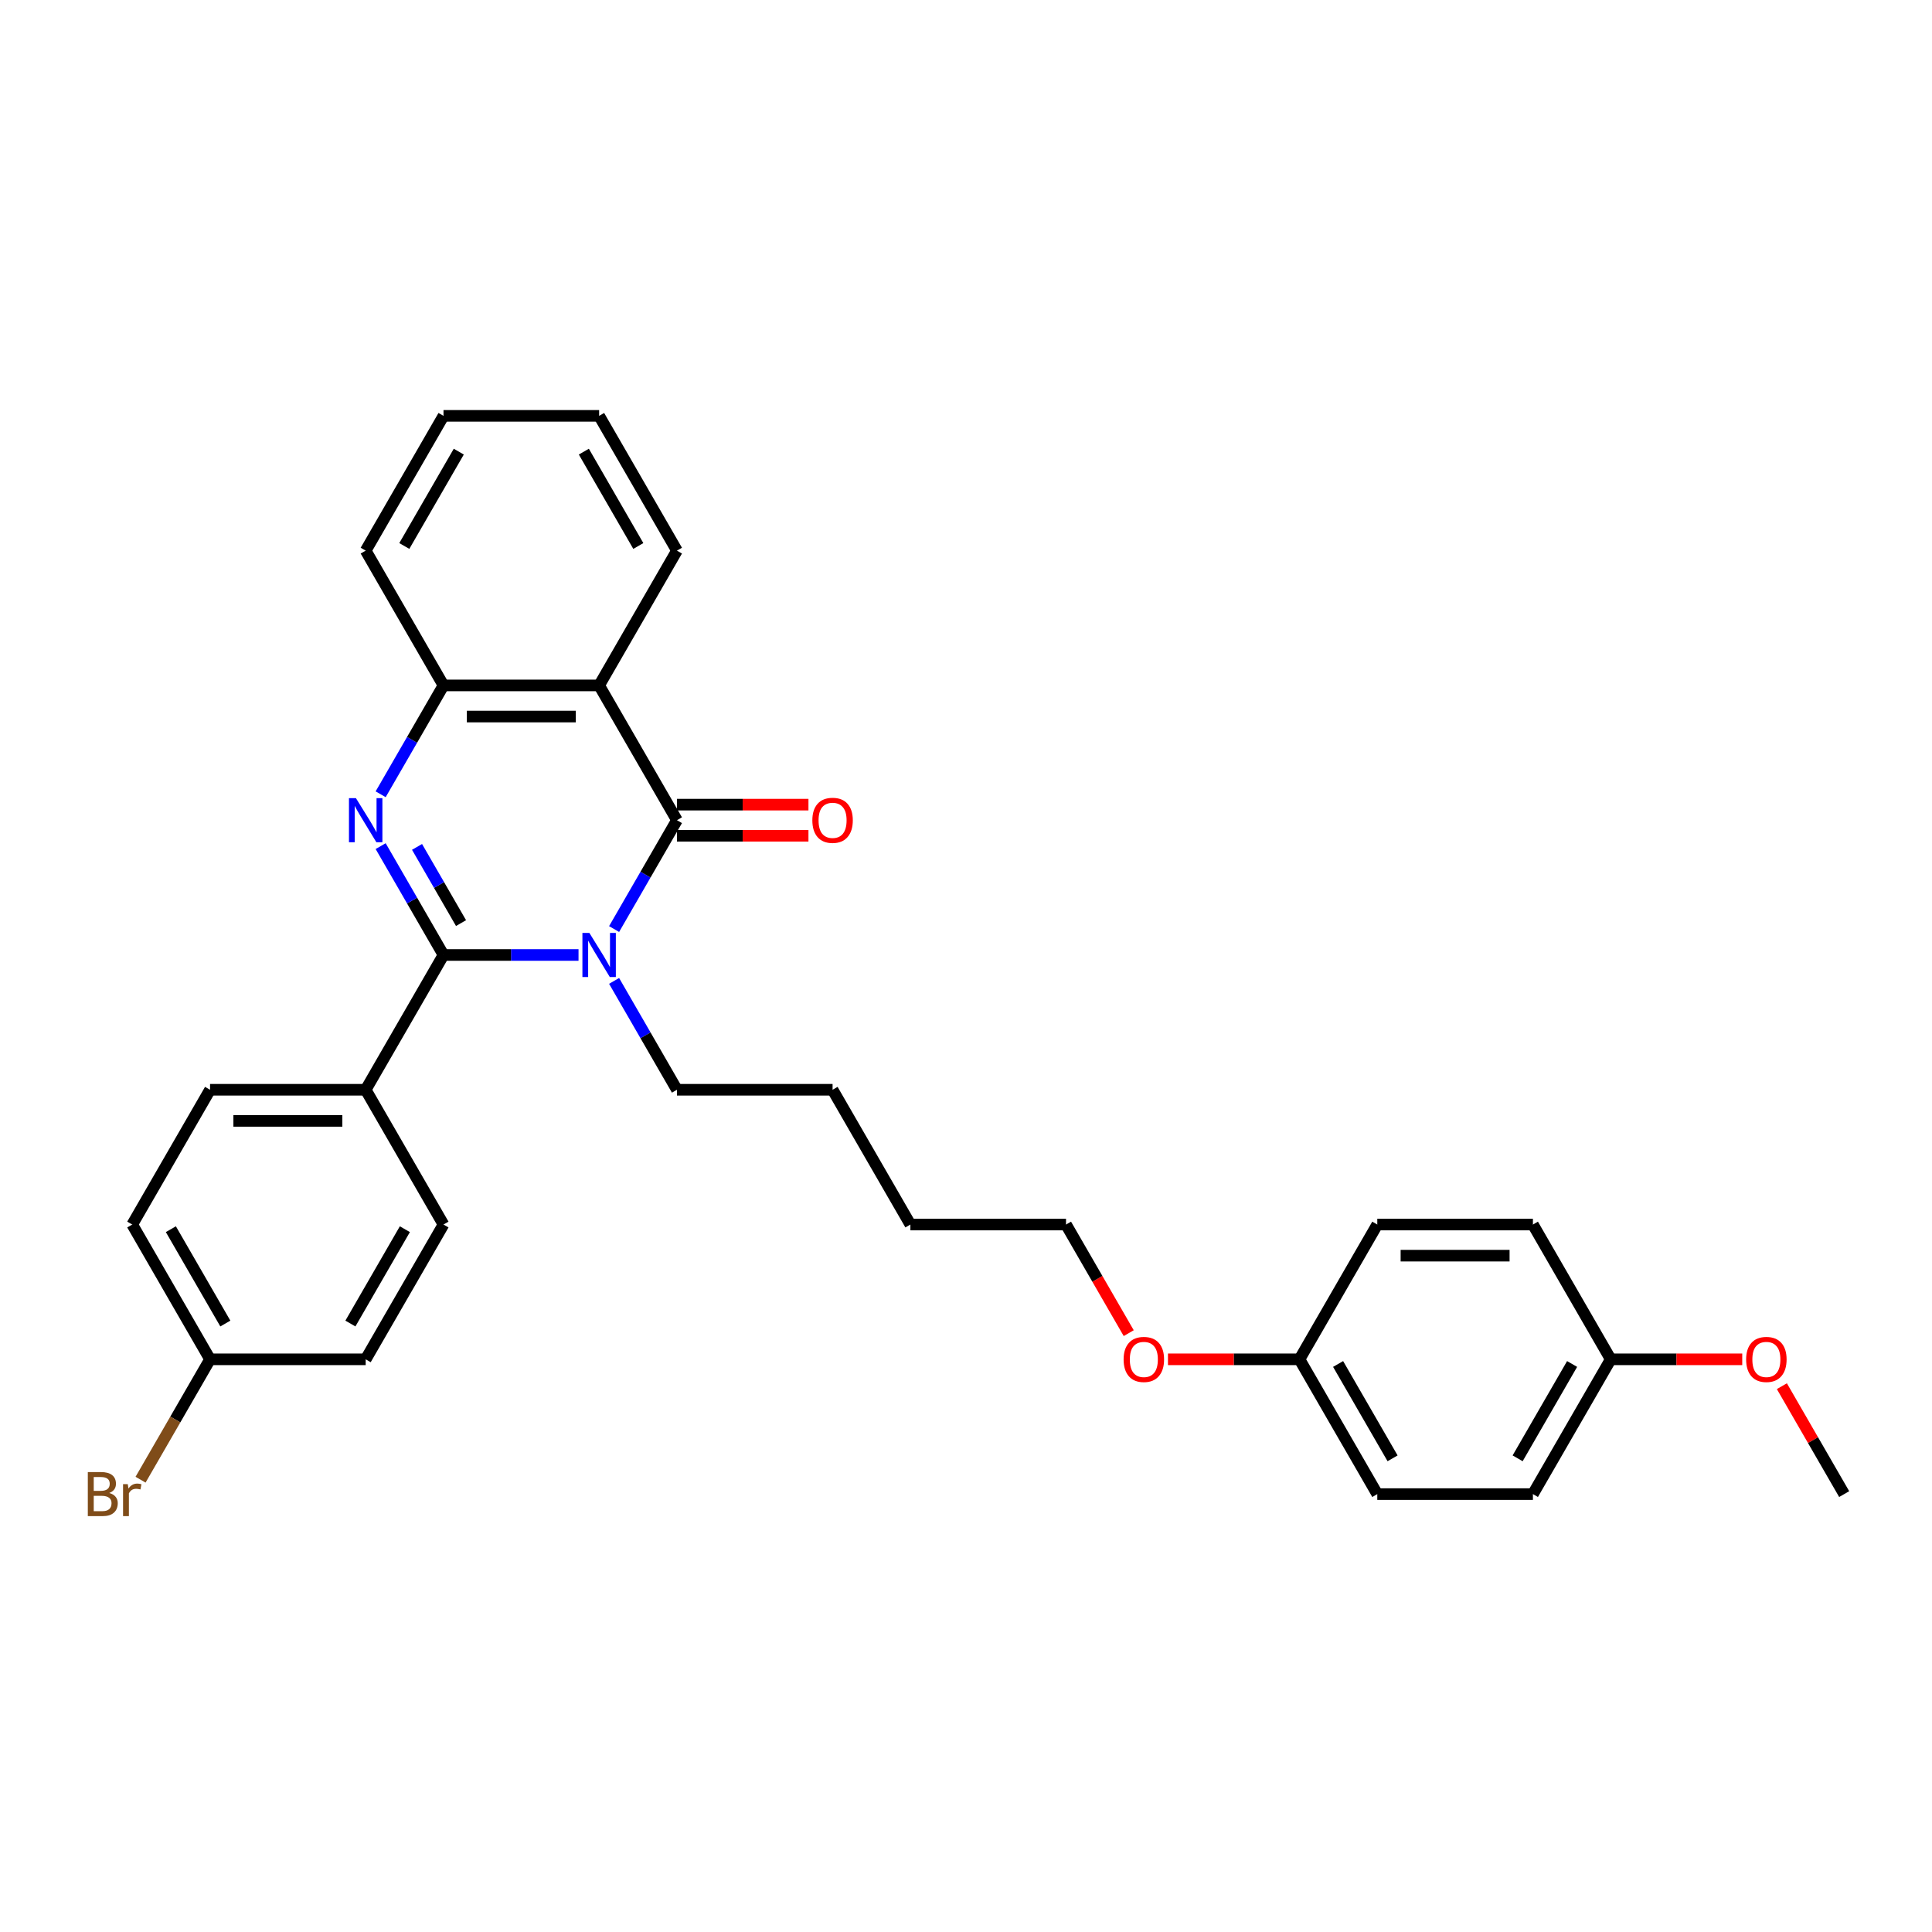 <?xml version='1.0' encoding='iso-8859-1'?>
<svg version='1.1' baseProfile='full'
              xmlns='http://www.w3.org/2000/svg'
                      xmlns:rdkit='http://www.rdkit.org/xml'
                      xmlns:xlink='http://www.w3.org/1999/xlink'
                  xml:space='preserve'
width='1000px' height='1000px' viewBox='0 0 1000 1000'>
<!-- END OF HEADER -->
<rect style='opacity:1.0;fill:#FFFFFF;stroke:none' width='1000' height='1000' x='0' y='0'> </rect>
<path class='bond-0' d='M 299.443,494.297 L 264.499,494.297' style='fill:none;fill-rule:evenodd;stroke:#0000FF;stroke-width:6px;stroke-linecap:butt;stroke-linejoin:miter;stroke-opacity:1' />
<path class='bond-0' d='M 264.499,494.297 L 229.554,494.297' style='fill:none;fill-rule:evenodd;stroke:#000000;stroke-width:6px;stroke-linecap:butt;stroke-linejoin:miter;stroke-opacity:1' />
<path class='bond-1' d='M 317.857,480.876 L 334.121,452.705' style='fill:none;fill-rule:evenodd;stroke:#0000FF;stroke-width:6px;stroke-linecap:butt;stroke-linejoin:miter;stroke-opacity:1' />
<path class='bond-1' d='M 334.121,452.705 L 350.386,424.534' style='fill:none;fill-rule:evenodd;stroke:#000000;stroke-width:6px;stroke-linecap:butt;stroke-linejoin:miter;stroke-opacity:1' />
<path class='bond-9' d='M 317.857,507.717 L 334.121,535.888' style='fill:none;fill-rule:evenodd;stroke:#0000FF;stroke-width:6px;stroke-linecap:butt;stroke-linejoin:miter;stroke-opacity:1' />
<path class='bond-9' d='M 334.121,535.888 L 350.386,564.059' style='fill:none;fill-rule:evenodd;stroke:#000000;stroke-width:6px;stroke-linecap:butt;stroke-linejoin:miter;stroke-opacity:1' />
<path class='bond-2' d='M 229.554,494.297 L 213.29,466.126' style='fill:none;fill-rule:evenodd;stroke:#000000;stroke-width:6px;stroke-linecap:butt;stroke-linejoin:miter;stroke-opacity:1' />
<path class='bond-2' d='M 213.29,466.126 L 197.025,437.955' style='fill:none;fill-rule:evenodd;stroke:#0000FF;stroke-width:6px;stroke-linecap:butt;stroke-linejoin:miter;stroke-opacity:1' />
<path class='bond-2' d='M 238.627,477.79 L 227.242,458.07' style='fill:none;fill-rule:evenodd;stroke:#000000;stroke-width:6px;stroke-linecap:butt;stroke-linejoin:miter;stroke-opacity:1' />
<path class='bond-2' d='M 227.242,458.07 L 215.857,438.351' style='fill:none;fill-rule:evenodd;stroke:#0000FF;stroke-width:6px;stroke-linecap:butt;stroke-linejoin:miter;stroke-opacity:1' />
<path class='bond-5' d='M 229.554,494.297 L 189.277,564.059' style='fill:none;fill-rule:evenodd;stroke:#000000;stroke-width:6px;stroke-linecap:butt;stroke-linejoin:miter;stroke-opacity:1' />
<path class='bond-3' d='M 350.386,424.534 L 310.109,354.772' style='fill:none;fill-rule:evenodd;stroke:#000000;stroke-width:6px;stroke-linecap:butt;stroke-linejoin:miter;stroke-opacity:1' />
<path class='bond-6' d='M 350.386,432.59 L 384.42,432.59' style='fill:none;fill-rule:evenodd;stroke:#000000;stroke-width:6px;stroke-linecap:butt;stroke-linejoin:miter;stroke-opacity:1' />
<path class='bond-6' d='M 384.42,432.59 L 418.455,432.59' style='fill:none;fill-rule:evenodd;stroke:#FF0000;stroke-width:6px;stroke-linecap:butt;stroke-linejoin:miter;stroke-opacity:1' />
<path class='bond-6' d='M 350.386,416.479 L 384.42,416.479' style='fill:none;fill-rule:evenodd;stroke:#000000;stroke-width:6px;stroke-linecap:butt;stroke-linejoin:miter;stroke-opacity:1' />
<path class='bond-6' d='M 384.42,416.479 L 418.455,416.479' style='fill:none;fill-rule:evenodd;stroke:#FF0000;stroke-width:6px;stroke-linecap:butt;stroke-linejoin:miter;stroke-opacity:1' />
<path class='bond-30' d='M 197.025,411.114 L 213.29,382.943' style='fill:none;fill-rule:evenodd;stroke:#0000FF;stroke-width:6px;stroke-linecap:butt;stroke-linejoin:miter;stroke-opacity:1' />
<path class='bond-30' d='M 213.29,382.943 L 229.554,354.772' style='fill:none;fill-rule:evenodd;stroke:#000000;stroke-width:6px;stroke-linecap:butt;stroke-linejoin:miter;stroke-opacity:1' />
<path class='bond-4' d='M 310.109,354.772 L 229.554,354.772' style='fill:none;fill-rule:evenodd;stroke:#000000;stroke-width:6px;stroke-linecap:butt;stroke-linejoin:miter;stroke-opacity:1' />
<path class='bond-4' d='M 298.025,370.883 L 241.637,370.883' style='fill:none;fill-rule:evenodd;stroke:#000000;stroke-width:6px;stroke-linecap:butt;stroke-linejoin:miter;stroke-opacity:1' />
<path class='bond-11' d='M 310.109,354.772 L 350.386,285.01' style='fill:none;fill-rule:evenodd;stroke:#000000;stroke-width:6px;stroke-linecap:butt;stroke-linejoin:miter;stroke-opacity:1' />
<path class='bond-21' d='M 229.554,354.772 L 189.277,285.01' style='fill:none;fill-rule:evenodd;stroke:#000000;stroke-width:6px;stroke-linecap:butt;stroke-linejoin:miter;stroke-opacity:1' />
<path class='bond-7' d='M 189.277,564.059 L 108.722,564.059' style='fill:none;fill-rule:evenodd;stroke:#000000;stroke-width:6px;stroke-linecap:butt;stroke-linejoin:miter;stroke-opacity:1' />
<path class='bond-7' d='M 177.194,580.17 L 120.805,580.17' style='fill:none;fill-rule:evenodd;stroke:#000000;stroke-width:6px;stroke-linecap:butt;stroke-linejoin:miter;stroke-opacity:1' />
<path class='bond-8' d='M 189.277,564.059 L 229.554,633.821' style='fill:none;fill-rule:evenodd;stroke:#000000;stroke-width:6px;stroke-linecap:butt;stroke-linejoin:miter;stroke-opacity:1' />
<path class='bond-15' d='M 108.722,564.059 L 68.445,633.821' style='fill:none;fill-rule:evenodd;stroke:#000000;stroke-width:6px;stroke-linecap:butt;stroke-linejoin:miter;stroke-opacity:1' />
<path class='bond-14' d='M 229.554,633.821 L 189.277,703.584' style='fill:none;fill-rule:evenodd;stroke:#000000;stroke-width:6px;stroke-linecap:butt;stroke-linejoin:miter;stroke-opacity:1' />
<path class='bond-14' d='M 209.56,636.23 L 181.366,685.064' style='fill:none;fill-rule:evenodd;stroke:#000000;stroke-width:6px;stroke-linecap:butt;stroke-linejoin:miter;stroke-opacity:1' />
<path class='bond-26' d='M 350.386,564.059 L 430.941,564.059' style='fill:none;fill-rule:evenodd;stroke:#000000;stroke-width:6px;stroke-linecap:butt;stroke-linejoin:miter;stroke-opacity:1' />
<path class='bond-10' d='M 108.722,703.584 L 189.277,703.584' style='fill:none;fill-rule:evenodd;stroke:#000000;stroke-width:6px;stroke-linecap:butt;stroke-linejoin:miter;stroke-opacity:1' />
<path class='bond-16' d='M 108.722,703.584 L 90.737,734.735' style='fill:none;fill-rule:evenodd;stroke:#000000;stroke-width:6px;stroke-linecap:butt;stroke-linejoin:miter;stroke-opacity:1' />
<path class='bond-16' d='M 90.737,734.735 L 72.751,765.887' style='fill:none;fill-rule:evenodd;stroke:#7F4C19;stroke-width:6px;stroke-linecap:butt;stroke-linejoin:miter;stroke-opacity:1' />
<path class='bond-31' d='M 108.722,703.584 L 68.445,633.821' style='fill:none;fill-rule:evenodd;stroke:#000000;stroke-width:6px;stroke-linecap:butt;stroke-linejoin:miter;stroke-opacity:1' />
<path class='bond-31' d='M 116.633,685.064 L 88.439,636.23' style='fill:none;fill-rule:evenodd;stroke:#000000;stroke-width:6px;stroke-linecap:butt;stroke-linejoin:miter;stroke-opacity:1' />
<path class='bond-28' d='M 350.386,285.01 L 310.109,215.247' style='fill:none;fill-rule:evenodd;stroke:#000000;stroke-width:6px;stroke-linecap:butt;stroke-linejoin:miter;stroke-opacity:1' />
<path class='bond-28' d='M 330.392,282.601 L 302.198,233.767' style='fill:none;fill-rule:evenodd;stroke:#000000;stroke-width:6px;stroke-linecap:butt;stroke-linejoin:miter;stroke-opacity:1' />
<path class='bond-12' d='M 833.714,703.584 L 793.436,773.346' style='fill:none;fill-rule:evenodd;stroke:#000000;stroke-width:6px;stroke-linecap:butt;stroke-linejoin:miter;stroke-opacity:1' />
<path class='bond-12' d='M 813.719,705.993 L 785.525,754.826' style='fill:none;fill-rule:evenodd;stroke:#000000;stroke-width:6px;stroke-linecap:butt;stroke-linejoin:miter;stroke-opacity:1' />
<path class='bond-22' d='M 833.714,703.584 L 867.748,703.584' style='fill:none;fill-rule:evenodd;stroke:#000000;stroke-width:6px;stroke-linecap:butt;stroke-linejoin:miter;stroke-opacity:1' />
<path class='bond-22' d='M 867.748,703.584 L 901.782,703.584' style='fill:none;fill-rule:evenodd;stroke:#FF0000;stroke-width:6px;stroke-linecap:butt;stroke-linejoin:miter;stroke-opacity:1' />
<path class='bond-33' d='M 833.714,703.584 L 793.436,633.821' style='fill:none;fill-rule:evenodd;stroke:#000000;stroke-width:6px;stroke-linecap:butt;stroke-linejoin:miter;stroke-opacity:1' />
<path class='bond-13' d='M 672.604,703.584 L 638.57,703.584' style='fill:none;fill-rule:evenodd;stroke:#000000;stroke-width:6px;stroke-linecap:butt;stroke-linejoin:miter;stroke-opacity:1' />
<path class='bond-13' d='M 638.57,703.584 L 604.536,703.584' style='fill:none;fill-rule:evenodd;stroke:#FF0000;stroke-width:6px;stroke-linecap:butt;stroke-linejoin:miter;stroke-opacity:1' />
<path class='bond-19' d='M 672.604,703.584 L 712.882,633.821' style='fill:none;fill-rule:evenodd;stroke:#000000;stroke-width:6px;stroke-linecap:butt;stroke-linejoin:miter;stroke-opacity:1' />
<path class='bond-20' d='M 672.604,703.584 L 712.882,773.346' style='fill:none;fill-rule:evenodd;stroke:#000000;stroke-width:6px;stroke-linecap:butt;stroke-linejoin:miter;stroke-opacity:1' />
<path class='bond-20' d='M 692.598,705.993 L 720.793,754.826' style='fill:none;fill-rule:evenodd;stroke:#000000;stroke-width:6px;stroke-linecap:butt;stroke-linejoin:miter;stroke-opacity:1' />
<path class='bond-17' d='M 793.436,773.346 L 712.882,773.346' style='fill:none;fill-rule:evenodd;stroke:#000000;stroke-width:6px;stroke-linecap:butt;stroke-linejoin:miter;stroke-opacity:1' />
<path class='bond-18' d='M 793.436,633.821 L 712.882,633.821' style='fill:none;fill-rule:evenodd;stroke:#000000;stroke-width:6px;stroke-linecap:butt;stroke-linejoin:miter;stroke-opacity:1' />
<path class='bond-18' d='M 781.353,649.932 L 724.965,649.932' style='fill:none;fill-rule:evenodd;stroke:#000000;stroke-width:6px;stroke-linecap:butt;stroke-linejoin:miter;stroke-opacity:1' />
<path class='bond-32' d='M 189.277,285.01 L 229.554,215.247' style='fill:none;fill-rule:evenodd;stroke:#000000;stroke-width:6px;stroke-linecap:butt;stroke-linejoin:miter;stroke-opacity:1' />
<path class='bond-32' d='M 209.271,282.601 L 237.465,233.767' style='fill:none;fill-rule:evenodd;stroke:#000000;stroke-width:6px;stroke-linecap:butt;stroke-linejoin:miter;stroke-opacity:1' />
<path class='bond-25' d='M 922.295,717.487 L 938.42,745.417' style='fill:none;fill-rule:evenodd;stroke:#FF0000;stroke-width:6px;stroke-linecap:butt;stroke-linejoin:miter;stroke-opacity:1' />
<path class='bond-25' d='M 938.42,745.417 L 954.545,773.346' style='fill:none;fill-rule:evenodd;stroke:#000000;stroke-width:6px;stroke-linecap:butt;stroke-linejoin:miter;stroke-opacity:1' />
<path class='bond-23' d='M 584.227,690.034 L 568,661.928' style='fill:none;fill-rule:evenodd;stroke:#FF0000;stroke-width:6px;stroke-linecap:butt;stroke-linejoin:miter;stroke-opacity:1' />
<path class='bond-23' d='M 568,661.928 L 551.772,633.821' style='fill:none;fill-rule:evenodd;stroke:#000000;stroke-width:6px;stroke-linecap:butt;stroke-linejoin:miter;stroke-opacity:1' />
<path class='bond-24' d='M 551.772,633.821 L 471.218,633.821' style='fill:none;fill-rule:evenodd;stroke:#000000;stroke-width:6px;stroke-linecap:butt;stroke-linejoin:miter;stroke-opacity:1' />
<path class='bond-27' d='M 430.941,564.059 L 471.218,633.821' style='fill:none;fill-rule:evenodd;stroke:#000000;stroke-width:6px;stroke-linecap:butt;stroke-linejoin:miter;stroke-opacity:1' />
<path class='bond-29' d='M 310.109,215.247 L 229.554,215.247' style='fill:none;fill-rule:evenodd;stroke:#000000;stroke-width:6px;stroke-linecap:butt;stroke-linejoin:miter;stroke-opacity:1' />
<path  class='atom-0' d='M 305.066 482.89
L 312.541 494.973
Q 313.282 496.166, 314.475 498.324
Q 315.667 500.483, 315.731 500.612
L 315.731 482.89
L 318.76 482.89
L 318.76 505.703
L 315.635 505.703
L 307.611 492.492
Q 306.677 490.946, 305.678 489.173
Q 304.711 487.401, 304.421 486.853
L 304.421 505.703
L 301.457 505.703
L 301.457 482.89
L 305.066 482.89
' fill='#0000FF'/>
<path  class='atom-3' d='M 184.234 413.128
L 191.709 425.211
Q 192.451 426.403, 193.643 428.562
Q 194.835 430.721, 194.899 430.85
L 194.899 413.128
L 197.928 413.128
L 197.928 435.941
L 194.803 435.941
L 186.78 422.73
Q 185.845 421.183, 184.846 419.411
Q 183.88 417.639, 183.59 417.091
L 183.59 435.941
L 180.625 435.941
L 180.625 413.128
L 184.234 413.128
' fill='#0000FF'/>
<path  class='atom-7' d='M 420.468 424.599
Q 420.468 419.121, 423.175 416.06
Q 425.882 412.999, 430.941 412.999
Q 435.999 412.999, 438.706 416.06
Q 441.413 419.121, 441.413 424.599
Q 441.413 430.141, 438.674 433.299
Q 435.935 436.424, 430.941 436.424
Q 425.914 436.424, 423.175 433.299
Q 420.468 430.173, 420.468 424.599
M 430.941 433.847
Q 434.42 433.847, 436.289 431.527
Q 438.19 429.174, 438.19 424.599
Q 438.19 420.12, 436.289 417.864
Q 434.42 415.577, 430.941 415.577
Q 427.461 415.577, 425.559 417.832
Q 423.691 420.088, 423.691 424.599
Q 423.691 429.207, 425.559 431.527
Q 427.461 433.847, 430.941 433.847
' fill='#FF0000'/>
<path  class='atom-17' d='M 56.539 772.766
Q 58.73 773.378, 59.825 774.732
Q 60.953 776.053, 60.953 778.018
Q 60.953 781.176, 58.923 782.98
Q 56.925 784.753, 53.123 784.753
L 45.455 784.753
L 45.455 761.94
L 52.189 761.94
Q 56.088 761.94, 58.053 763.518
Q 60.019 765.097, 60.019 767.997
Q 60.019 771.445, 56.539 772.766
M 48.516 764.517
L 48.516 771.671
L 52.189 771.671
Q 54.444 771.671, 55.604 770.768
Q 56.797 769.834, 56.797 767.997
Q 56.797 764.517, 52.189 764.517
L 48.516 764.517
M 53.123 782.175
Q 55.347 782.175, 56.539 781.112
Q 57.731 780.048, 57.731 778.018
Q 57.731 776.149, 56.41 775.215
Q 55.121 774.248, 52.64 774.248
L 48.516 774.248
L 48.516 782.175
L 53.123 782.175
' fill='#7F4C19'/>
<path  class='atom-17' d='M 66.141 768.191
L 66.495 770.478
Q 68.235 767.901, 71.071 767.901
Q 71.973 767.901, 73.198 768.223
L 72.714 770.929
Q 71.329 770.607, 70.555 770.607
Q 69.202 770.607, 68.3 771.155
Q 67.43 771.671, 66.721 772.927
L 66.721 784.753
L 63.692 784.753
L 63.692 768.191
L 66.141 768.191
' fill='#7F4C19'/>
<path  class='atom-23' d='M 903.796 703.648
Q 903.796 698.17, 906.503 695.109
Q 909.209 692.048, 914.268 692.048
Q 919.327 692.048, 922.034 695.109
Q 924.74 698.17, 924.74 703.648
Q 924.74 709.19, 922.001 712.348
Q 919.263 715.474, 914.268 715.474
Q 909.242 715.474, 906.503 712.348
Q 903.796 709.223, 903.796 703.648
M 914.268 712.896
Q 917.748 712.896, 919.617 710.576
Q 921.518 708.224, 921.518 703.648
Q 921.518 699.169, 919.617 696.914
Q 917.748 694.626, 914.268 694.626
Q 910.788 694.626, 908.887 696.882
Q 907.018 699.137, 907.018 703.648
Q 907.018 708.256, 908.887 710.576
Q 910.788 712.896, 914.268 712.896
' fill='#FF0000'/>
<path  class='atom-24' d='M 581.578 703.648
Q 581.578 698.17, 584.284 695.109
Q 586.991 692.048, 592.05 692.048
Q 597.109 692.048, 599.815 695.109
Q 602.522 698.17, 602.522 703.648
Q 602.522 709.19, 599.783 712.348
Q 597.044 715.474, 592.05 715.474
Q 587.023 715.474, 584.284 712.348
Q 581.578 709.223, 581.578 703.648
M 592.05 712.896
Q 595.53 712.896, 597.399 710.576
Q 599.3 708.224, 599.3 703.648
Q 599.3 699.169, 597.399 696.914
Q 595.53 694.626, 592.05 694.626
Q 588.57 694.626, 586.669 696.882
Q 584.8 699.137, 584.8 703.648
Q 584.8 708.256, 586.669 710.576
Q 588.57 712.896, 592.05 712.896
' fill='#FF0000'/>
</svg>
